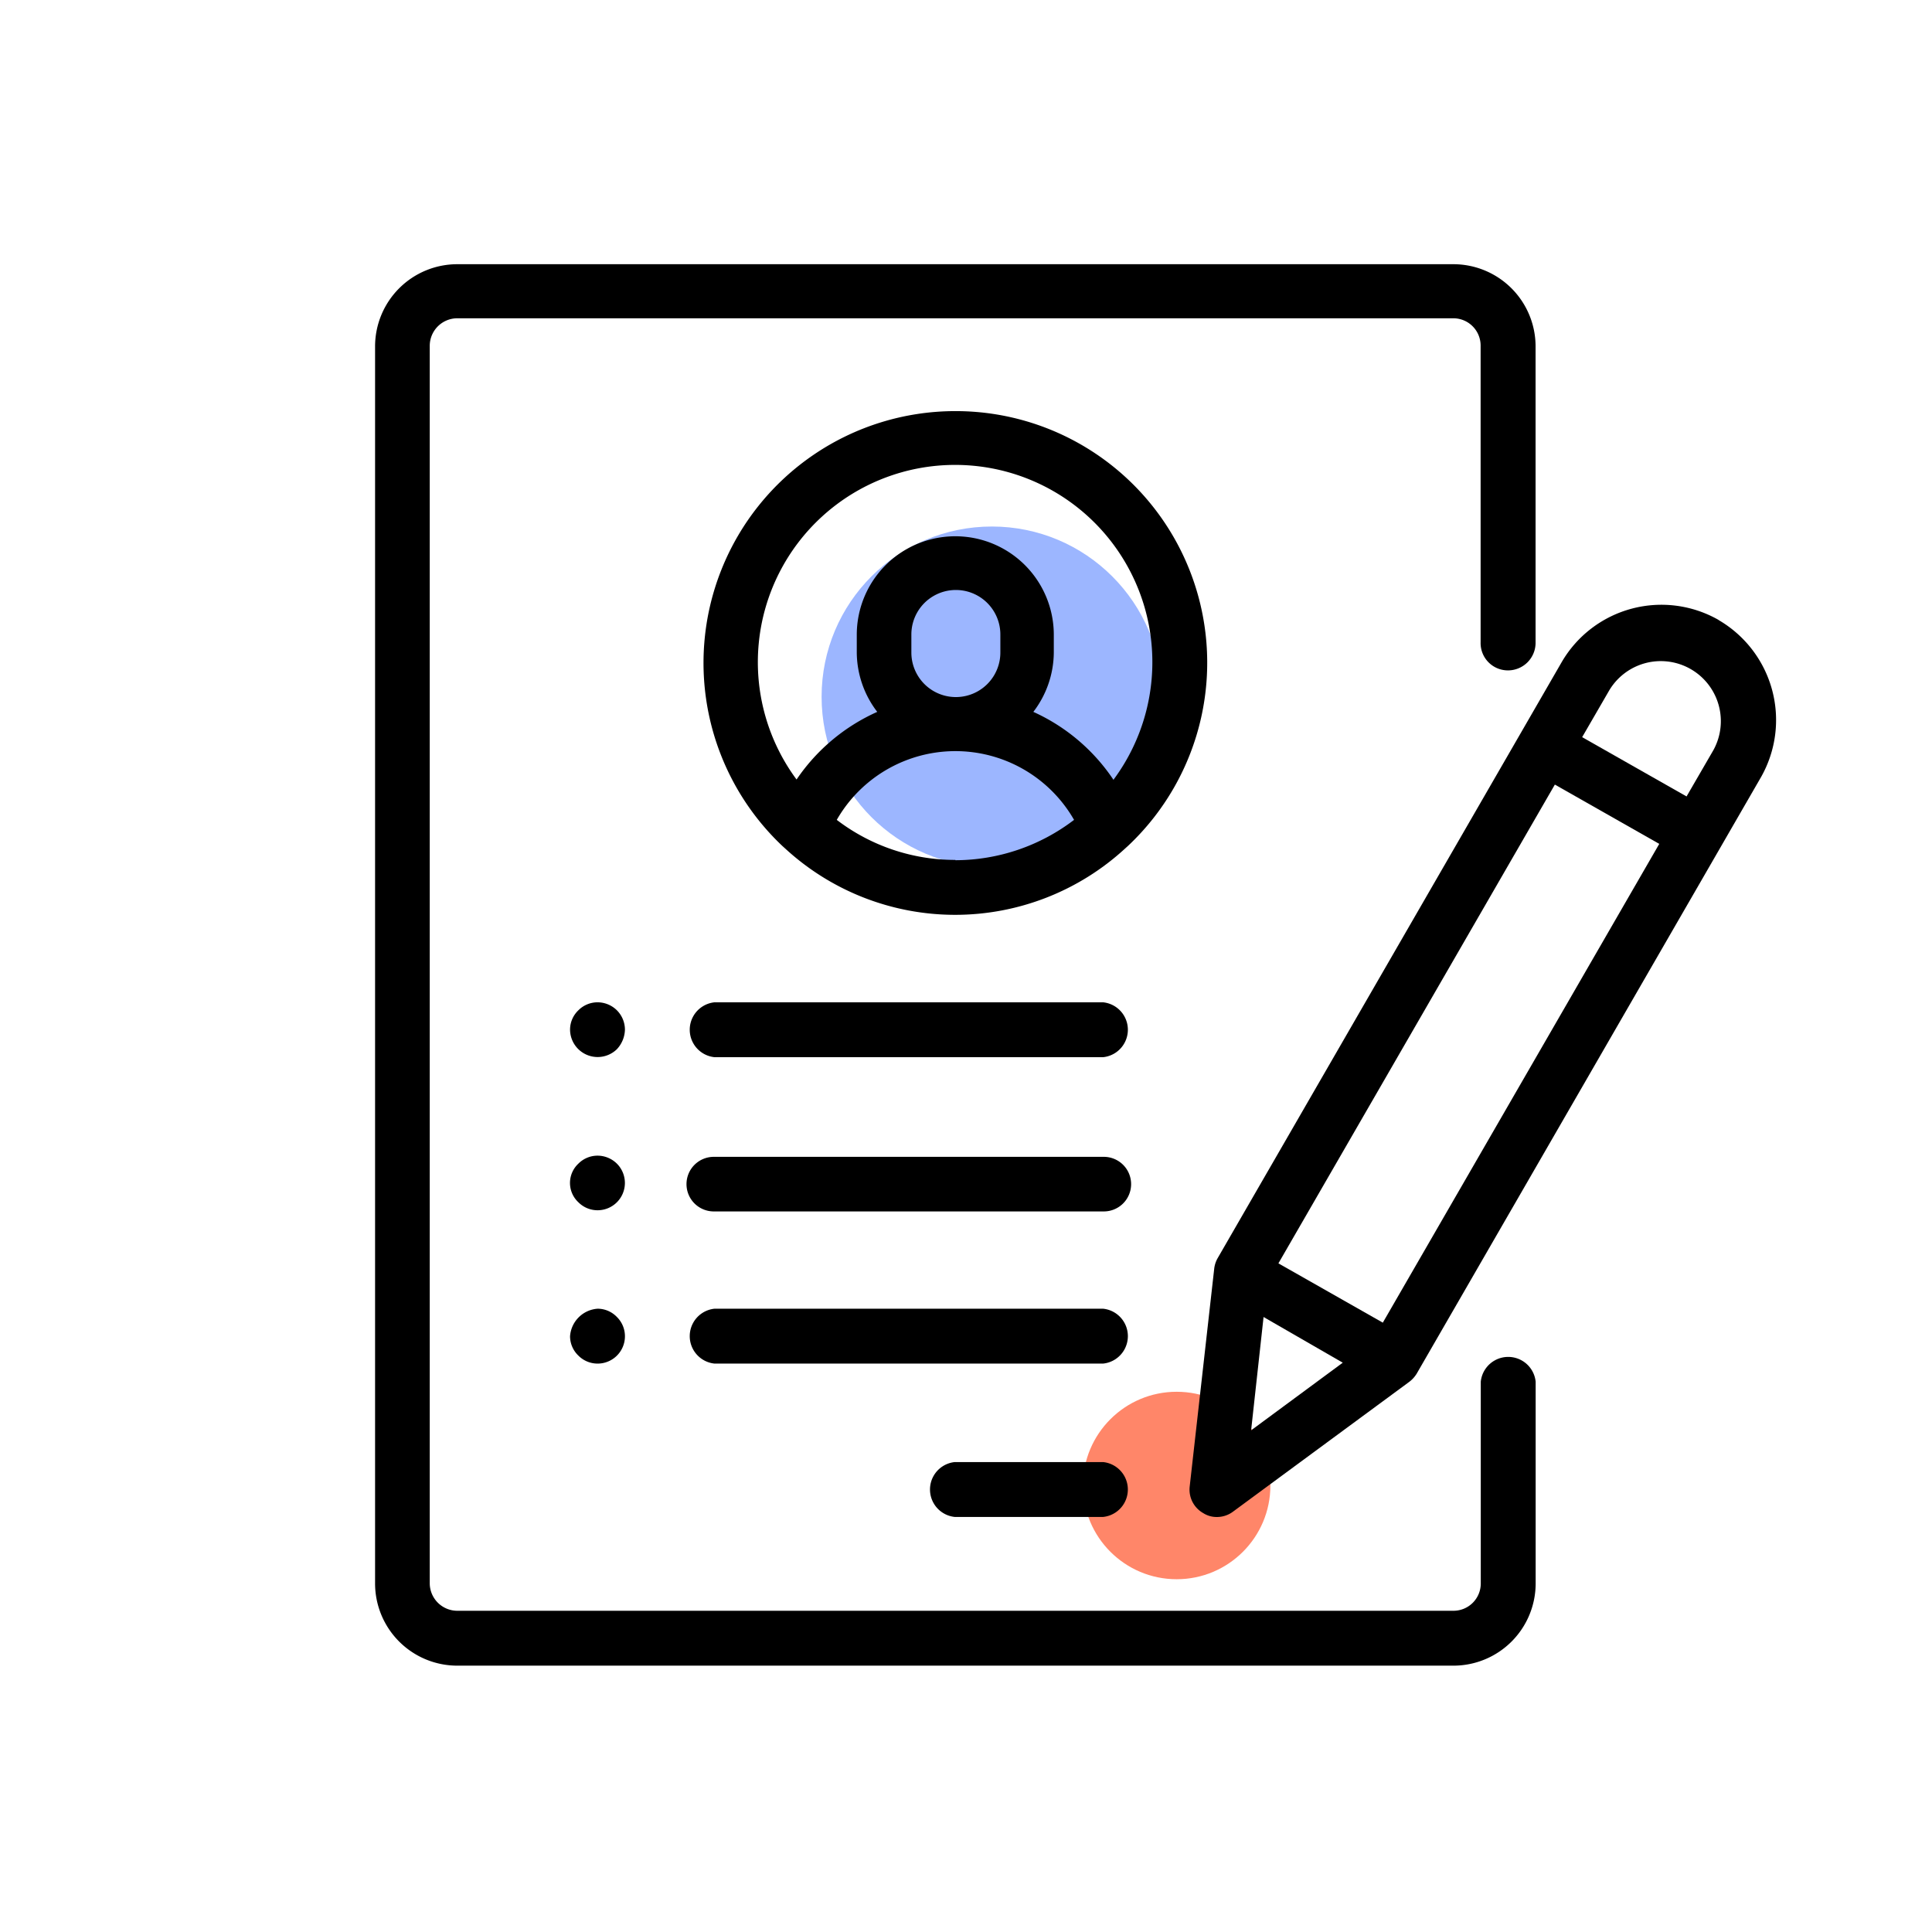 <svg xmlns="http://www.w3.org/2000/svg" width="101" height="101" viewBox="0 0 101 101">
  <g id="Capa_1" data-name="Capa 1" transform="translate(-0.096)">
    <circle id="Elipse_87" data-name="Elipse 87" cx="8.901" cy="8.901" r="8.901" transform="translate(43.047 27.525)" fill="#9cb6ff"/>
    <circle id="Elipse_88" data-name="Elipse 88" cx="4.9" cy="4.9" r="4.9" transform="translate(56.709 72.758)" fill="#ff8669"/>
    <path id="Trazado_53265" data-name="Trazado 53265" d="M71.931,30.139a1.442,1.442,0,0,0,1.442-1.427V13.205a4.3,4.3,0,0,0-4.3-4.3H17.005a4.3,4.3,0,0,0-4.3,4.3V77.869a4.3,4.3,0,0,0,4.3,4.3H69.077a4.3,4.3,0,0,0,4.3-4.3V67.324a1.442,1.442,0,0,0-2.869,0V77.869A1.427,1.427,0,0,1,69.077,79.3H17.005a1.442,1.442,0,0,1-1.442-1.427V13.159a1.442,1.442,0,0,1,1.442-1.427H69.077A1.427,1.427,0,0,1,70.5,13.159V28.666a1.427,1.427,0,0,0,1.427,1.473Z" transform="translate(6.999 4.907)"/>
    <path id="Trazado_53266" data-name="Trazado 53266" d="M36.944,13.86A13.165,13.165,0,0,0,27.9,36.593l.155.14a13.119,13.119,0,0,0,17.755,0l.155-.14A13.15,13.15,0,0,0,36.944,13.86Zm0,23.462a10.188,10.188,0,0,1-6.2-2.093,7.149,7.149,0,0,1,12.405,0,10.25,10.25,0,0,1-6.2,2.109Zm-2.3-10.855v-.93a2.326,2.326,0,1,1,4.652,0v.946a2.326,2.326,0,1,1-4.652,0Zm10.576,6.683a9.986,9.986,0,0,0-4.2-3.567,5.148,5.148,0,0,0,1.07-3.1v-.93a5.148,5.148,0,1,0-10.3,0v.93a5.148,5.148,0,0,0,1.07,3.1,10.033,10.033,0,0,0-4.218,3.536,10.312,10.312,0,1,1,16.577,0Z" transform="translate(13.096 7.632)"/>
    <path id="Trazado_53267" data-name="Trazado 53267" d="M40.463,49.29H32.709a1.442,1.442,0,0,0,0,2.869h7.753a1.442,1.442,0,0,0,0-2.869Z" transform="translate(17.3 27.143)"/>
    <path id="Trazado_53268" data-name="Trazado 53268" d="M44.923,44.12H24.609a1.442,1.442,0,0,0,0,2.869H44.923a1.442,1.442,0,0,0,0-2.869Z" transform="translate(12.84 24.296)"/>
    <path id="Trazado_53269" data-name="Trazado 53269" d="M44.971,39H24.657a1.427,1.427,0,1,0,0,2.853H44.971a1.427,1.427,0,1,0,0-2.853Z" transform="translate(12.792 21.477)"/>
    <path id="Trazado_53270" data-name="Trazado 53270" d="M21.73,34.209a1.442,1.442,0,0,0-1.008-.419,1.411,1.411,0,0,0-1.008.419,1.4,1.4,0,0,0-.434,1.008,1.442,1.442,0,0,0,2.45,1.023,1.551,1.551,0,0,0,.419-1.023A1.442,1.442,0,0,0,21.73,34.209Z" transform="translate(10.617 18.608)"/>
    <path id="Trazado_53271" data-name="Trazado 53271" d="M21.731,39.379a1.442,1.442,0,0,0-1.008-.419,1.411,1.411,0,0,0-1.008.419,1.38,1.38,0,0,0,0,2.016,1.411,1.411,0,0,0,1.008.419,1.427,1.427,0,0,0,1.008-2.435Z" transform="translate(10.616 21.455)"/>
    <path id="Trazado_53272" data-name="Trazado 53272" d="M21.73,44.554a1.4,1.4,0,0,0-1.008-.434,1.551,1.551,0,0,0-1.442,1.442,1.4,1.4,0,0,0,.434,1.008,1.411,1.411,0,0,0,1.008.419,1.427,1.427,0,0,0,1.427-1.427,1.411,1.411,0,0,0-.419-1.008Z" transform="translate(10.617 24.296)"/>
    <path id="Trazado_53273" data-name="Trazado 53273" d="M44.923,33.79H24.609a1.442,1.442,0,0,0,0,2.869H44.923a1.442,1.442,0,0,0,0-2.869Z" transform="translate(12.84 18.608)"/>
    <path id="Trazado_53274" data-name="Trazado 53274" d="M67.822,21.182a6.032,6.032,0,0,0-8.2,2.2l-18,31.184a1.458,1.458,0,0,0-.171.558L40.173,66.478a1.411,1.411,0,0,0,.713,1.4,1.3,1.3,0,0,0,.713.2,1.4,1.4,0,0,0,.837-.279l9.2-6.776a1.55,1.55,0,0,0,.4-.434l18-31.184a6.048,6.048,0,0,0-2.217-8.219ZM43.383,63.547l.651-5.924,4.14,2.388Zm6.885-5.629-5.458-3.1L59.262,29.789l5.458,3.1Zm17.29-29.944-1.411,2.435-5.458-3.1L62.1,24.873a3.139,3.139,0,0,1,5.458,3.1Z" transform="translate(22.118 11.227)"/>
    <rect id="Rectángulo_966" data-name="Rectángulo 966" width="101" height="101" transform="translate(0.096)" fill="none"/>
  </g>
</svg>
